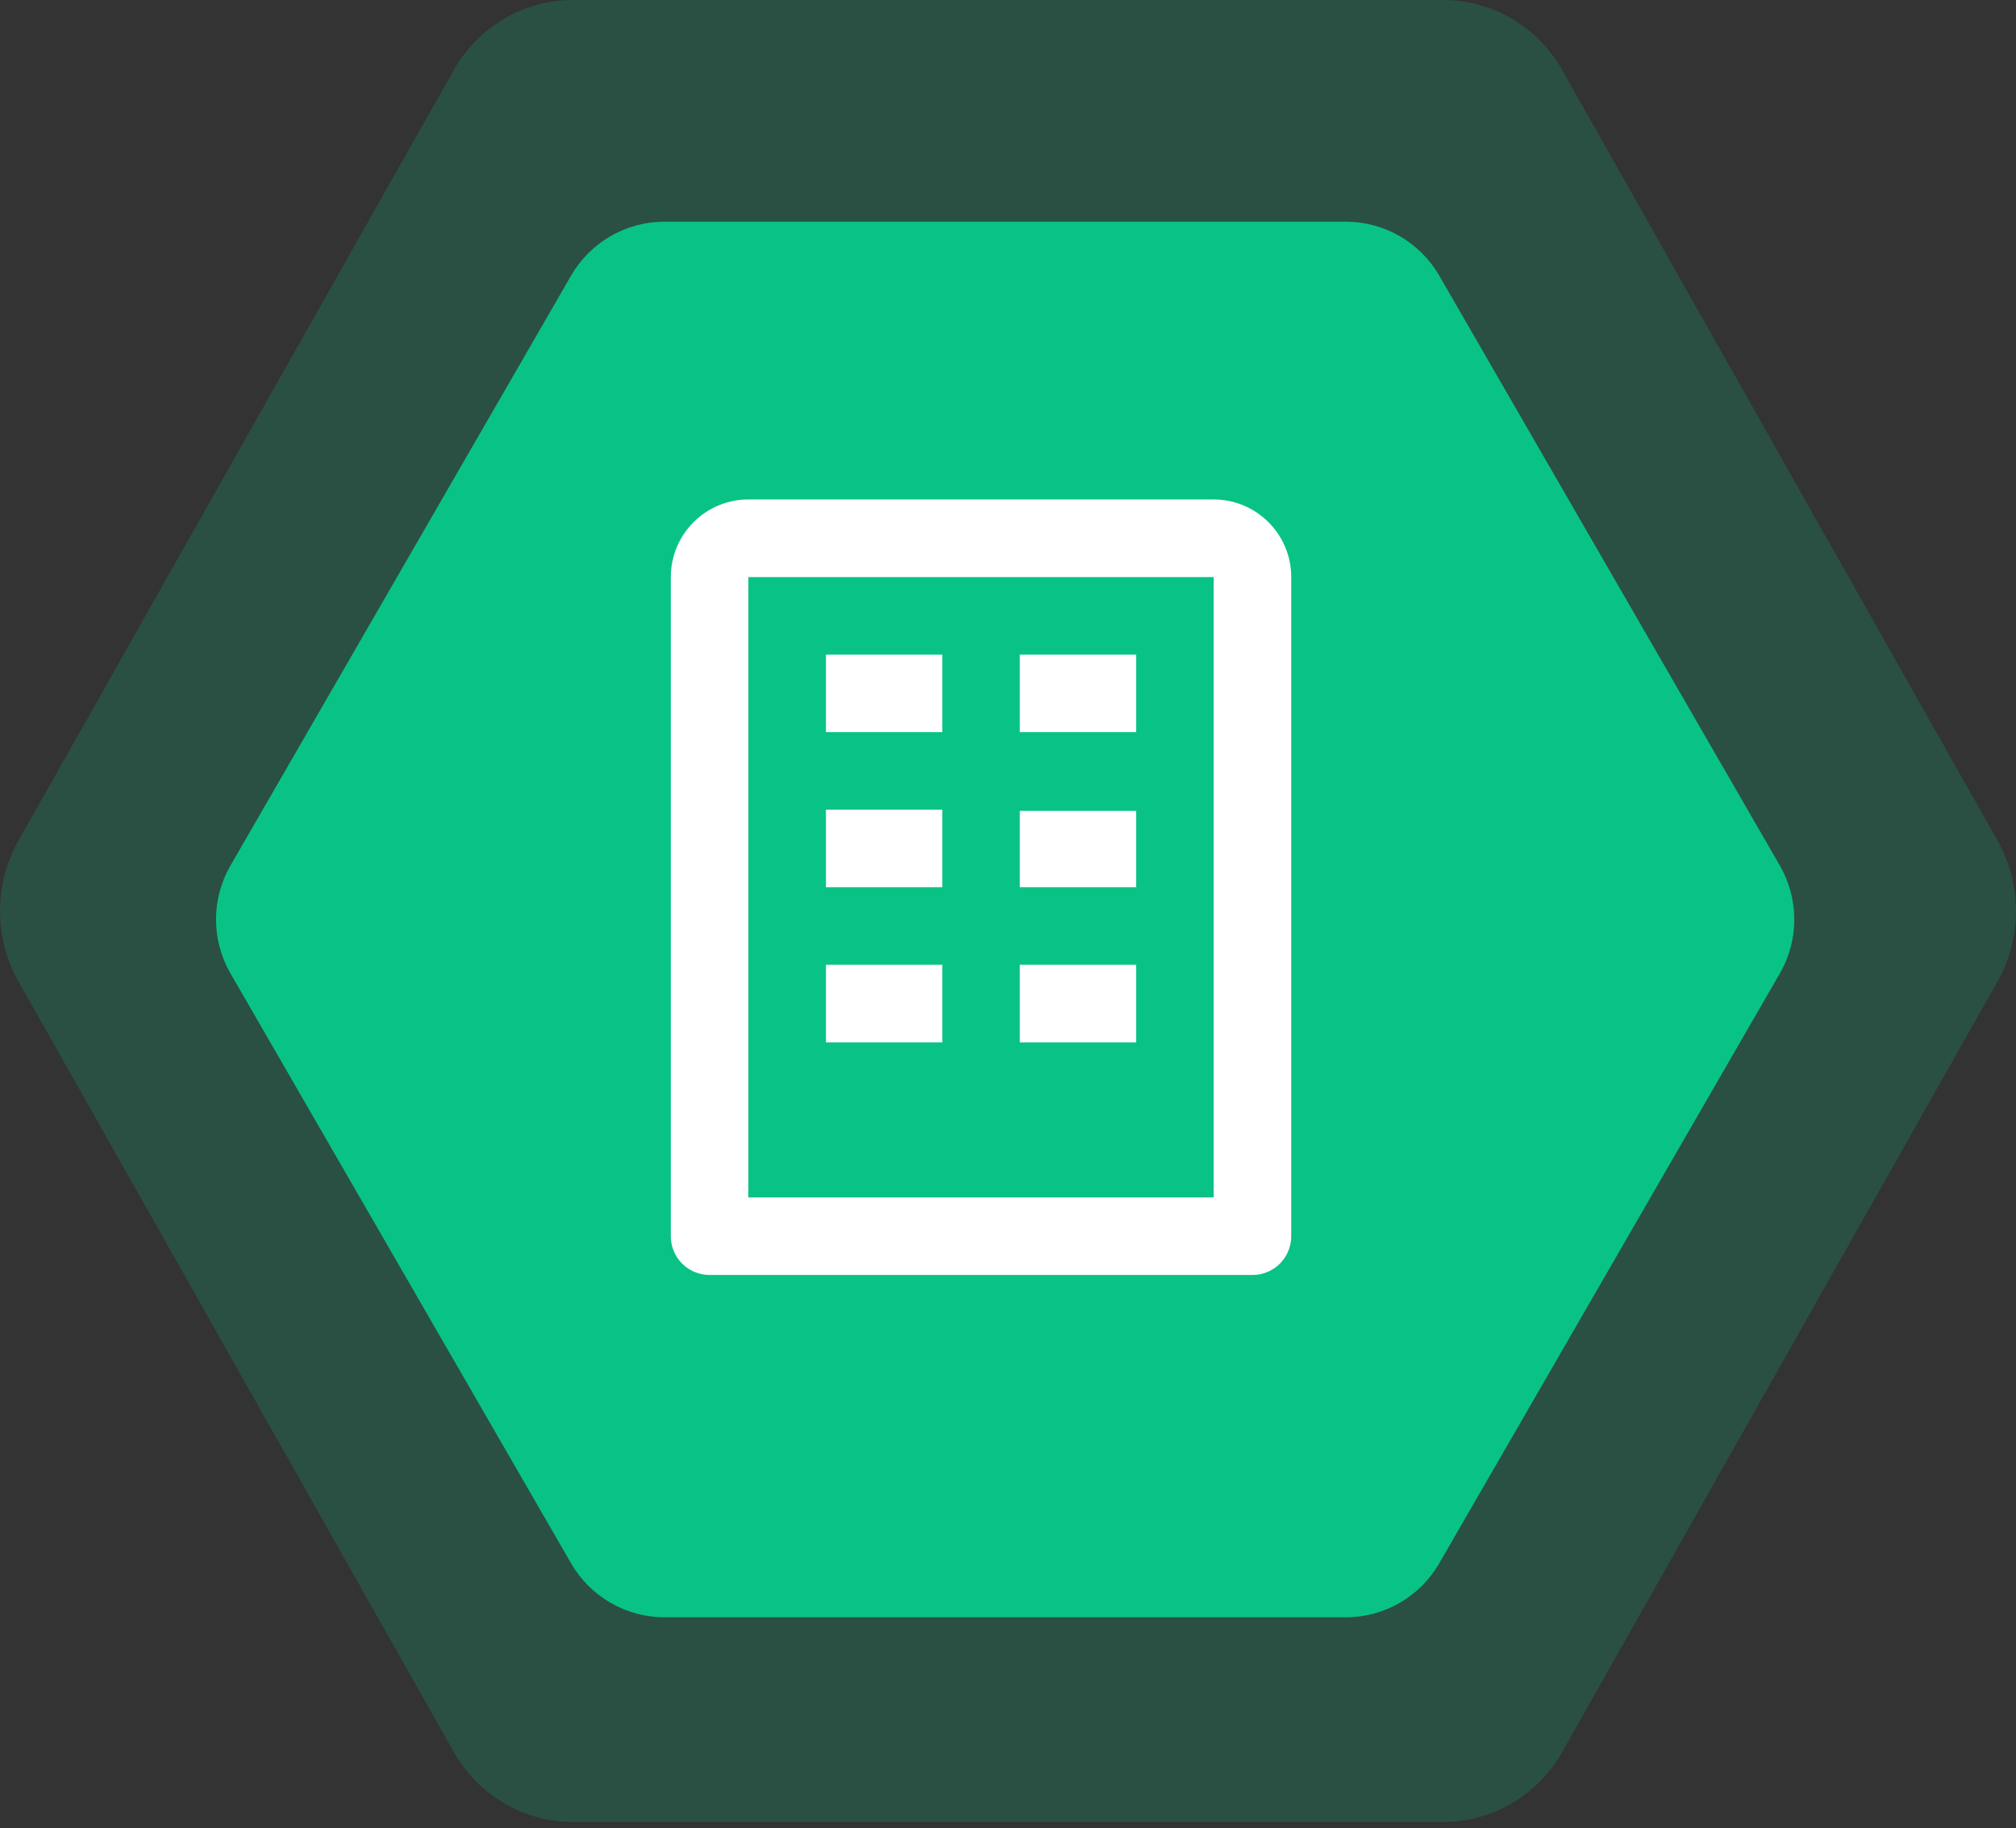 <?xml version="1.0" encoding="UTF-8"?> <svg xmlns="http://www.w3.org/2000/svg" width="43" height="39" viewBox="0 0 43 39" fill="none"><rect x="0" y="0" width="43" height="39" fill="#333333" stroke="none"/><path fill-rule="evenodd" clip-rule="evenodd" d="M30.781 1.34549e-06L12.219 5.34102e-07C11.169 4.88229e-07 10.2 0.572 9.675 1.501L0.394 17.931C-0.131 18.86 -0.131 20.005 0.394 20.934L9.675 37.364C10.2 38.293 11.169 38.865 12.219 38.865L30.781 38.865C31.831 38.865 32.801 38.293 33.325 37.364L42.606 20.934C43.131 20.005 43.131 18.86 42.606 17.931L33.325 1.501C32.801 0.572 31.831 1.39137e-06 30.781 1.34549e-06Z" fill="#09C386" fill-opacity="0.2"></path><path fill-rule="evenodd" clip-rule="evenodd" d="M28.705 4.729L14.174 4.729C13.352 4.729 12.593 5.167 12.182 5.878L4.916 18.463C4.505 19.175 4.505 20.052 4.916 20.763L12.182 33.348C12.593 34.059 13.352 34.498 14.174 34.498L28.705 34.498C29.527 34.498 30.286 34.059 30.697 33.348L37.963 20.763C38.374 20.052 38.374 19.175 37.963 18.463L30.697 5.878C30.286 5.167 29.527 4.729 28.705 4.729Z" fill="#09C386"></path><path d="M25.887 10.654H15.962C15.05 10.654 14.308 11.396 14.308 12.309V26.369C14.308 26.588 14.395 26.799 14.55 26.954C14.706 27.109 14.916 27.196 15.135 27.196H26.714C26.934 27.196 27.144 27.109 27.299 26.954C27.454 26.799 27.541 26.588 27.541 26.369V12.309C27.541 11.396 26.799 10.654 25.887 10.654ZM25.887 25.542H15.962V12.309H25.887V25.542Z" fill="white"></path><path d="M17.617 13.963H20.098V15.617H17.617V13.963ZM21.752 13.963H24.233V15.617H21.752V13.963ZM17.617 17.271H20.098V18.925H17.617V17.271ZM21.752 17.297H24.233V18.925H21.752V17.297ZM17.617 20.58H20.098V22.234H17.617V20.58ZM21.752 20.58H24.233V22.234H21.752V20.58Z" fill="white"></path></svg> 